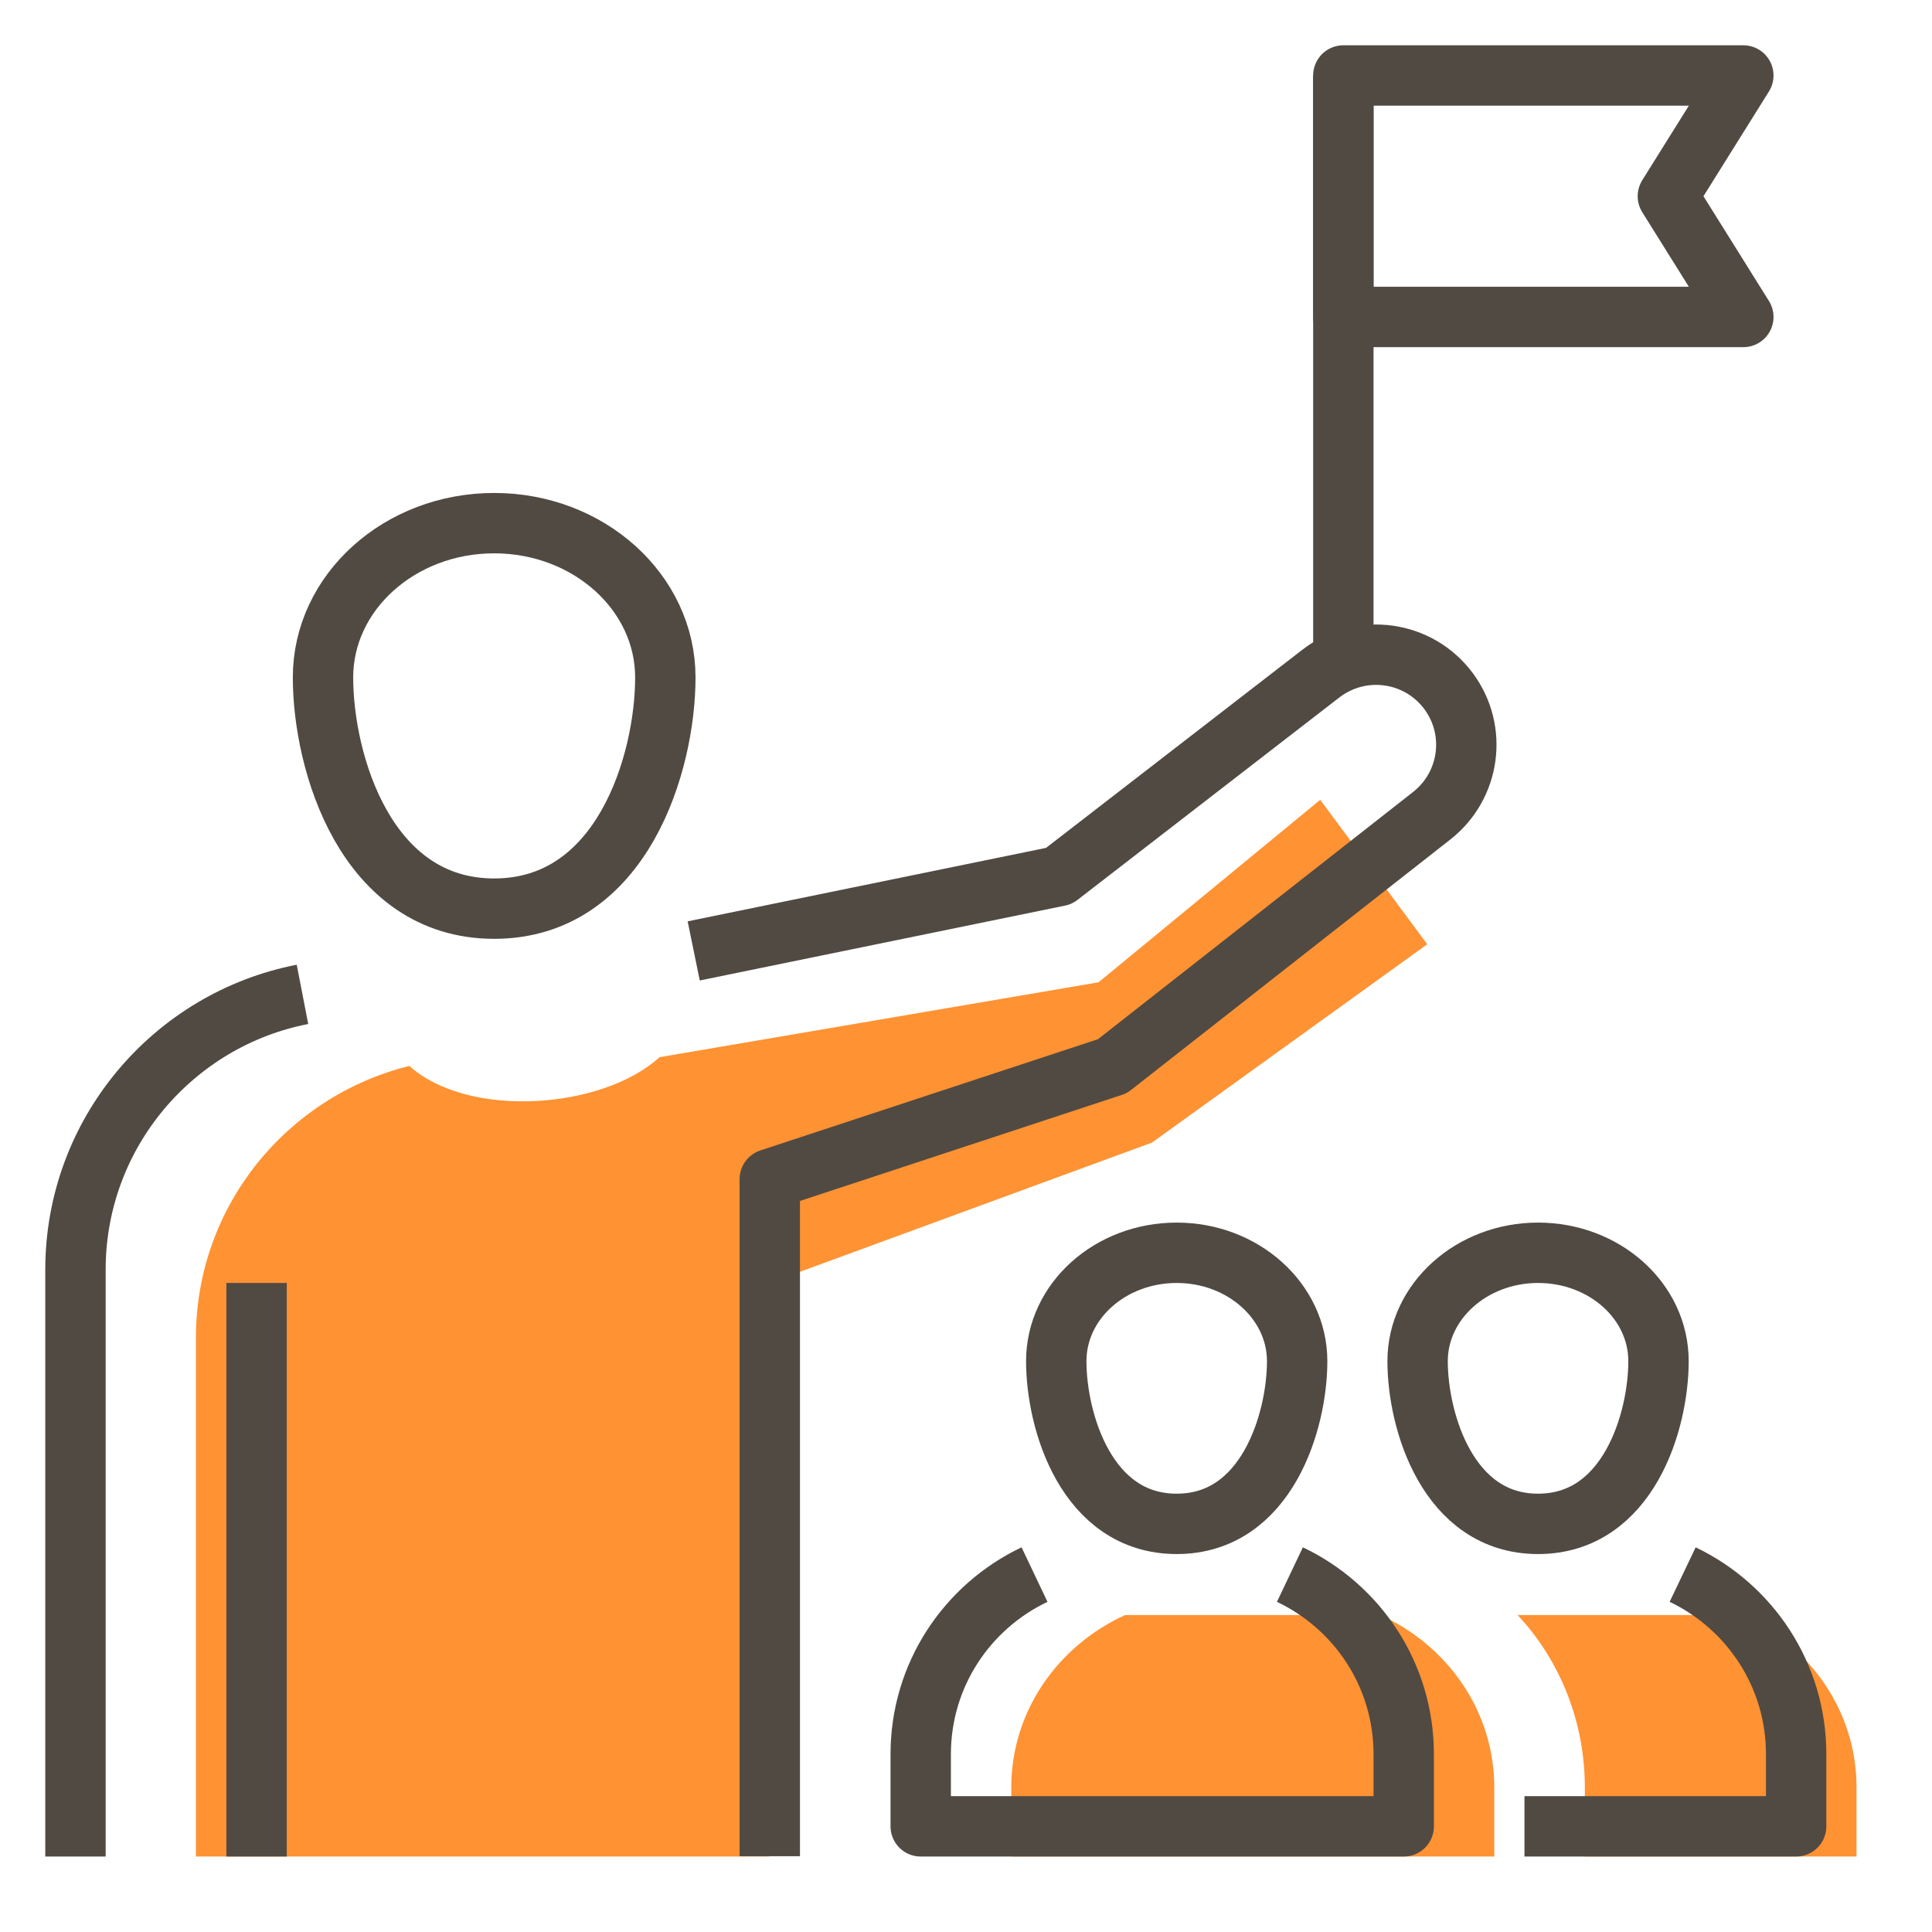 <?xml version="1.0" encoding="UTF-8"?>
<svg id="icons" xmlns="http://www.w3.org/2000/svg" viewBox="0 0 64 64">
  <defs>
    <style>
      .cls-1 {
        stroke-miterlimit: 10;
      }

      .cls-1, .cls-2 {
        fill: none;
        stroke: #504a43;
        stroke-width: 2px;
      }

      .cls-2 {
        stroke-linejoin: round;
      }

      .cls-3 {
        fill: #ff9233;
      }
    </style>
  </defs>
  <path class="cls-3" d="m43.74,26.49l-7.35,6.05-14.54,2.48c-1.9,1.73-6.33,2.05-8.29.29-4.06,1.01-7.07,4.65-7.07,9.01v17.18h19v-19l12.67-4.65,9.12-6.57-3.55-4.79Z"/>
  <line class="cls-1" x1="44.5" y1="2.5" x2="44.5" y2="21.5"/>
  <path class="cls-2" d="m22.04,22.44c0,2.82-1.42,7.66-5.67,7.66s-5.67-4.84-5.67-7.66,2.54-5.11,5.67-5.11,5.67,2.29,5.67,5.11Z"/>
  <path class="cls-2" d="m10.02,32.94c-4.28.83-7.52,4.6-7.52,9.12v19.44"/>
  <path class="cls-2" d="m22.98,31.5l12.1-2.48,8.68-6.71c1.33-1.02,3.23-.76,4.23.59.96,1.3.71,3.12-.56,4.12l-10.58,8.3-11.35,3.74v22.43"/>
  <line class="cls-2" x1="8.5" y1="42.5" x2="8.5" y2="61.5"/>
  <path class="cls-3" d="m50.27,53.5h7.46c2.23,1.02,3.77,3.19,3.77,5.71v2.29h-9v-2.29c0-2.41-1-4.41-2.23-5.71Z"/>
  <path class="cls-3" d="m45.73,53.5h-8.46c-2.23,1.02-3.77,3.19-3.77,5.71v2.29h16v-2.29c0-2.52-1.54-4.69-3.77-5.71Z"/>
  <path class="cls-2" d="m42.97,45.09c0,1.98-1,5.39-3.99,5.39s-3.99-3.4-3.99-5.39,1.79-3.59,3.99-3.59,3.99,1.61,3.99,3.59Z"/>
  <path class="cls-2" d="m34.27,52.16c-2.23,1.06-3.77,3.32-3.77,5.95v2.39h16v-2.39c0-2.63-1.54-4.89-3.77-5.95"/>
  <path class="cls-2" d="m46.96,45.09c0,1.98,1,5.39,3.99,5.39s3.99-3.4,3.99-5.39-1.79-3.59-3.99-3.59-3.99,1.61-3.99,3.59Z"/>
  <path class="cls-2" d="m55.74,52.16c2.22,1.06,3.76,3.32,3.76,5.95v2.39h-9"/>
  <polygon class="cls-2" points="57.75 10.5 44.5 10.5 44.5 2.5 57.75 2.5 55.25 6.5 57.75 10.5"/>
</svg>